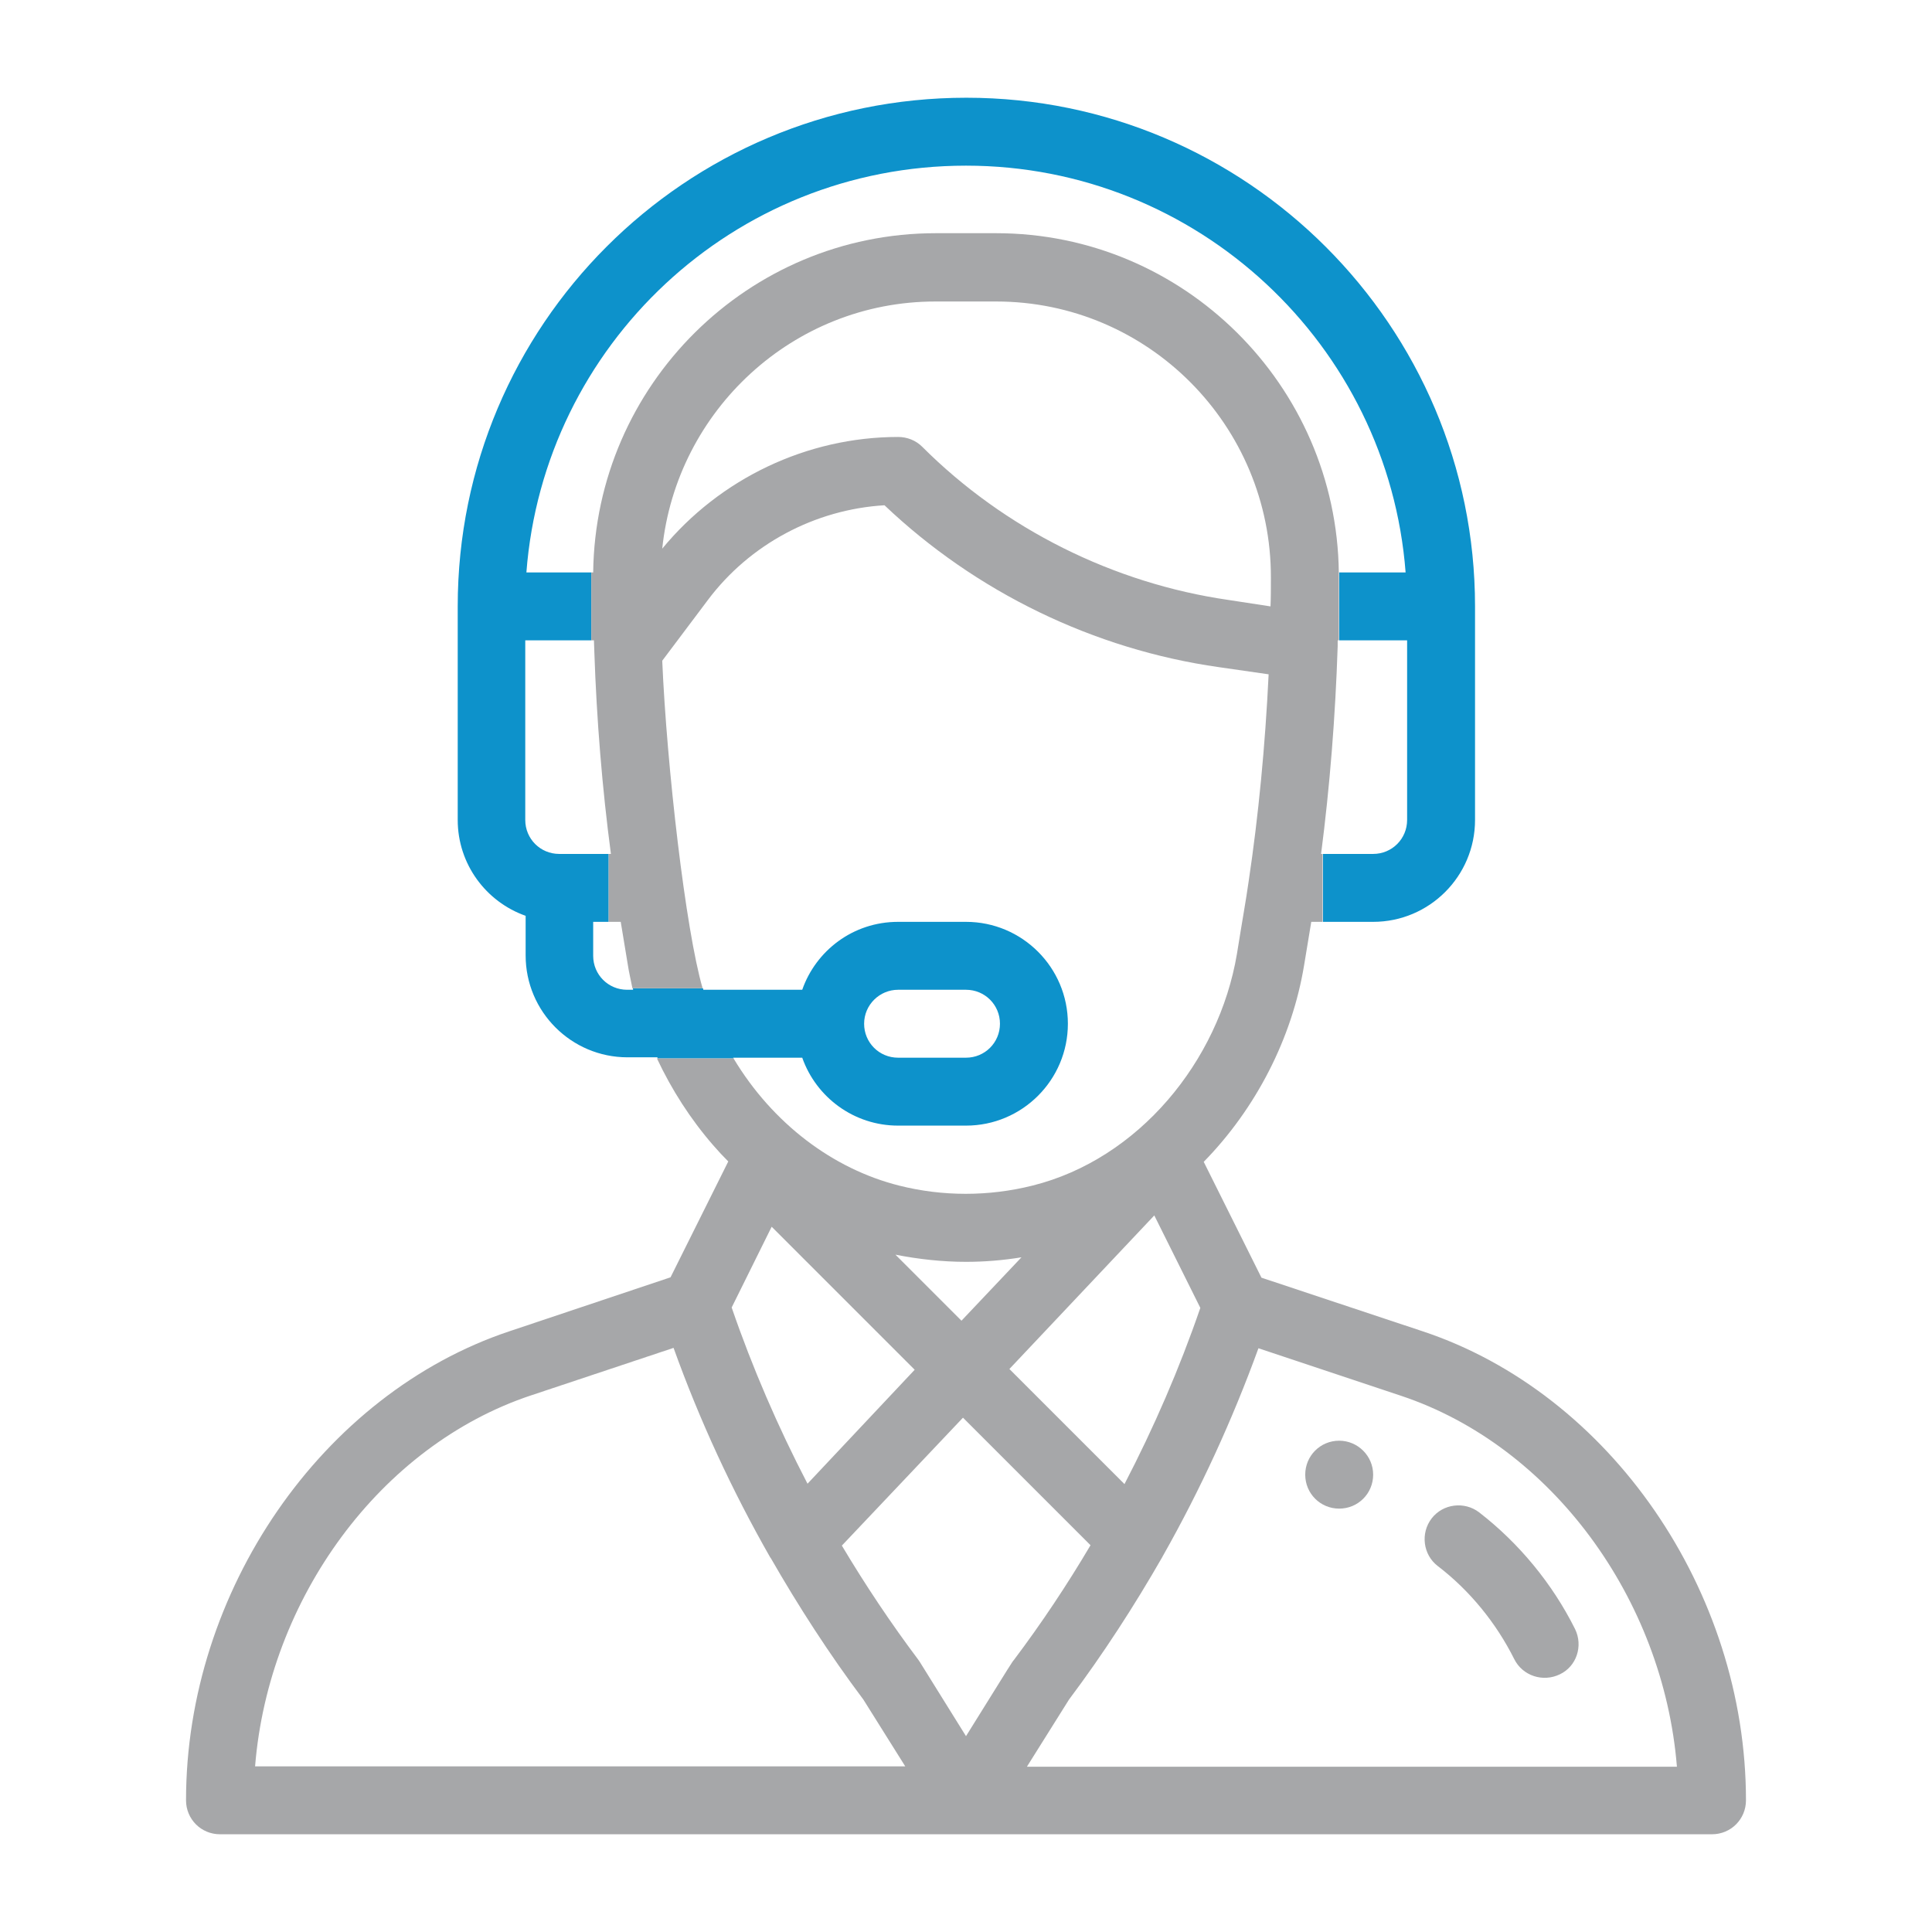 <?xml version="1.0" encoding="UTF-8"?> <!-- Generator: Adobe Illustrator 21.0.0, SVG Export Plug-In . SVG Version: 6.00 Build 0) --> <svg xmlns="http://www.w3.org/2000/svg" xmlns:xlink="http://www.w3.org/1999/xlink" version="1.1" id="Capa_1" x="0px" y="0px" viewBox="0 0 512 512" style="enable-background:new 0 0 512 512;" xml:space="preserve"> <style type="text/css"> .st0{fill:#A6A7A9;} .st1{fill:#0D92CB;} </style> <g> <g> <path class="st0" d="M354.9,381.8c-5,0-9,4-9,9s4,9,9,9s9-4,9-9S359.8,381.8,354.9,381.8z"></path> </g> </g> <path class="st1" d="M194.3,280.3h18.3c3.7,10.5,13.7,18,25.4,18h18c14.9,0,27-12.1,27-27c0-14.9-12.1-27-27-27h-18 c-12,0-21.8,7.7-25.4,18h-26.2c0-0.1-0.1-0.3-0.1-0.4h-18.6c0,0.1,0.1,0.3,0.1,0.4h-1.6c-5,0-9-4-9-9v-9h4.1v-18h-13.1v0 c-5,0-9-4-9-9v-47.6h17.5v-18h-17.2C144.1,91.5,194.3,43.9,256,43.9c61.4,0,111.9,47.6,116.5,107.8h-17.6c0,6,0,12,0,18h18v47.6 c0,5-4,9-9,9h-13.3v18h13.3c14.9,0,27-12.1,27-27v-56.6c0-74.3-60.5-134.8-134.8-134.8c-74.5,0-134.8,60.3-134.8,134.8v56.6 c0,11.7,7.5,21.7,18,25.4v10.5c0,14.9,12.1,27,27,27h7.9c0,0.1,0.1,0.2,0.1,0.3h20.3C194.4,280.5,194.3,280.4,194.3,280.3z M238,262.3h18c5,0,9,4,9,9c0,5-4,9-9,9h-18c-5,0-9-4-9-9C229,266.3,233.1,262.3,238,262.3z"></path> <path class="st0" d="M377,352.8l-42.7-14.2l-15.3-30.7c13.8-14.1,23.4-32.7,26.6-52.1l1.9-11.5h3v-18h-0.4 c2.3-17.7,3.8-36.5,4.4-55.1c0-0.5,0-1,0-1.5h0.3c0-6,0-12,0-18h0c-0.6-49.6-41.1-89.9-90.8-89.9H248c-49.7,0-90.2,40.2-90.8,89.9 h-0.5v18h0.7c0,0.9,0.1,1.9,0.1,2.8c0,0,0,0.1,0,0.1c0,0,0,0,0,0c0.6,18,2.1,36.4,4.4,53.7h-0.6v18h3.2l1.9,11.5 c0.3,2,0.8,4,1.2,6.1h18.6c-4.5-15.4-9.5-58.8-10.7-86.8l12.1-16.1c11.1-14.8,28.4-24,46.8-25.1c24.2,23,55.5,38.2,88.6,42.9 l13.2,1.9c-0.9,18.8-2.7,37.6-5.3,54.9c0,0,0,0,0,0c-0.8,5.6-1.5,9.2-3.1,19.2c-4.8,28.5-26.1,54.4-54.2,61.4 c-11.6,2.9-23.8,2.9-35.3,0c-17.5-4.4-33.5-16.4-43.9-33.7h-20.3c3.9,8.3,8.9,16.1,14.9,23c1.3,1.5,2.6,2.9,4,4.3l-15.3,30.7 L135,352.8c-49.7,16.6-85.7,68.9-85.7,124.3c0,5,4,9,9,9h395.4c5,0,9-4,9-9C462.7,421.6,426.7,369.3,377,352.8z M325.6,159 c-30.5-4.4-59.4-18.8-81.2-40.6c-1.7-1.7-4-2.6-6.4-2.6c-24.1,0-47.2,11-62.5,29.6c3.8-36.6,34.7-65.5,72.4-65.5H264 c40.3,0,72.9,32.9,72.8,73.2c0,2.8,0,5.3-0.1,7.5c0,0,0,0.1,0,0.1L325.6,159z M305.9,322.1l12.2,24.5c-5.5,16-12.3,31.7-20.1,46.7 l-30.5-30.5L305.9,322.1z M256,334.4c4.9,0,9.8-0.4,14.7-1.2L254.8,350l-17.5-17.5C243.4,333.7,249.7,334.4,256,334.4z M204.5,325.1 l37.9,37.9L214,393.2c-7.8-15-14.6-30.7-20.1-46.7L204.5,325.1z M67.6,468.1c3.6-44.5,33.2-85,73.1-98.3l37.8-12.6 c6.9,19.2,15.5,37.8,25.6,55.5c0,0,0,0.1,0.1,0.1c0,0,0,0,0,0c7.4,12.9,15.6,25.6,24.6,37.6l11.1,17.7H67.6z M256,460.1l-12.2-19.6 c-0.1-0.2-0.3-0.4-0.4-0.6c-7.3-9.7-14.1-19.9-20.3-30.3l32.1-33.9l33.8,33.8c-6.2,10.5-13,20.7-20.3,30.4 C268.2,440.5,268.8,439.5,256,460.1z M272.2,468.1l11.1-17.7c9-12,17.3-24.8,24.8-37.9c0-0.1,0.1-0.2,0.1-0.2c0,0,0,0,0,0 c9.9-17.5,18.4-36,25.3-55l37.8,12.6c39.9,13.3,69.5,53.8,73.1,98.3H272.2z"></path> <g> <g> <path class="st0" d="M417.4,431.7c-6-12-14.8-22.7-25.4-30.9c-3.9-3-9.6-2.3-12.6,1.6c-3,3.9-2.3,9.6,1.6,12.6 c8.5,6.5,15.5,15.1,20.3,24.7c2.2,4.4,7.6,6.2,12.1,4C417.8,441.6,419.6,436.2,417.4,431.7z"></path> </g> </g> </svg> 